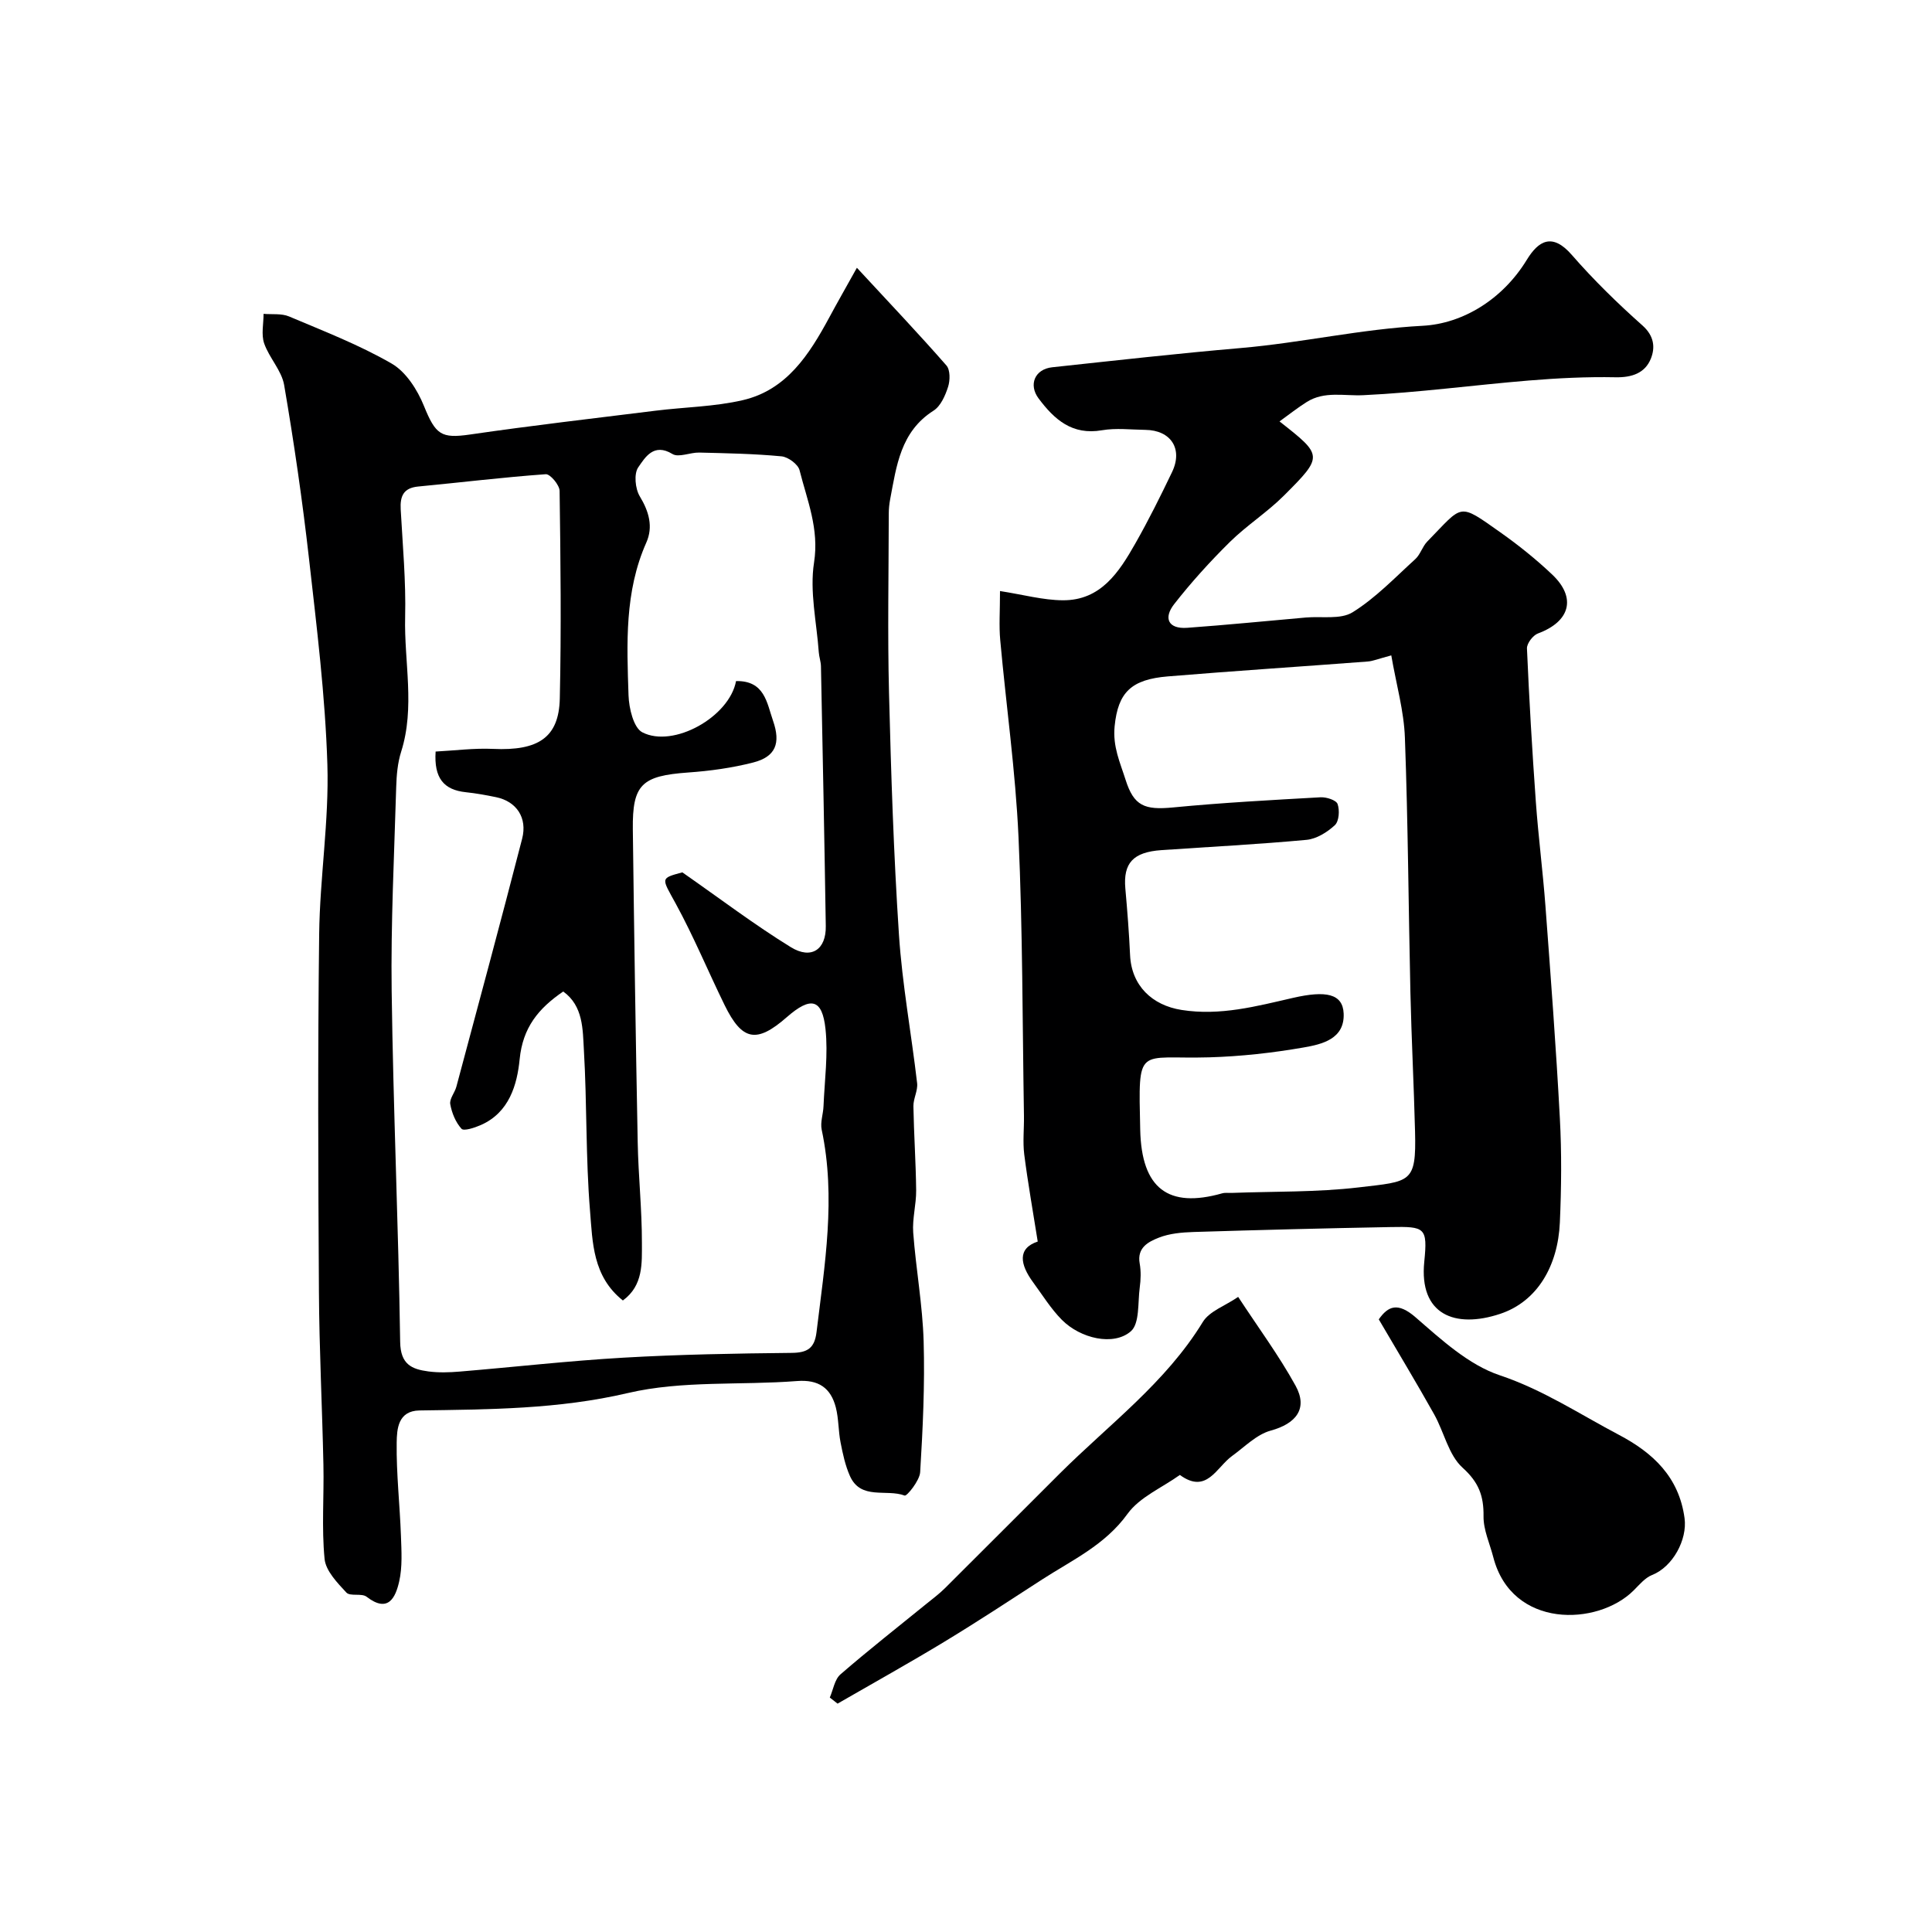 <svg enable-background="new 0 0 400 400" viewBox="0 0 400 400" xmlns="http://www.w3.org/2000/svg"><g fill="#000001"><path d="m177.41 55.44c6.98 7.54 12.89 13.77 18.54 20.23.8.92.77 3.09.34 4.42-.58 1.81-1.53 3.99-3.01 4.93-6.86 4.36-7.67 11.46-8.99 18.39-.18.97-.28 1.97-.28 2.95-.02 12.36-.26 24.73.05 37.09.42 16.71.96 33.43 2.06 50.1.68 10.27 2.57 20.46 3.76 30.7.18 1.54-.79 3.19-.77 4.78.1 5.81.51 11.61.57 17.42.03 2.91-.82 5.86-.61 8.74.56 7.52 1.94 15 2.16 22.53.26 9.02-.17 18.07-.72 27.08-.11 1.76-2.76 5.01-3.21 4.84-3.76-1.42-9.08 1-11.33-4.05-.97-2.18-1.48-4.59-1.94-6.95-.47-2.38-.38-4.9-.98-7.24-1.04-4.03-3.56-5.82-8.04-5.47-11.68.91-23.76-.15-35 2.48-14.39 3.37-28.7 3.39-43.16 3.61-4.47.07-4.68 3.88-4.72 6.65-.09 6.42.65 12.85.88 19.28.11 3.17.33 6.47-.37 9.51-.75 3.26-2.25 6.6-6.74 3.13-1.02-.79-3.4-.02-4.19-.87-1.88-2.03-4.27-4.49-4.51-6.97-.63-6.44-.1-12.98-.24-19.48-.25-11.94-.86-23.87-.93-35.8-.15-24.69-.25-49.38.05-74.07.14-11.71 2.06-23.43 1.7-35.1-.44-14.26-2.21-28.49-3.81-42.68-1.36-12.01-3.1-23.99-5.14-35.9-.52-3.02-3.1-5.63-4.14-8.63-.63-1.83-.12-4.06-.12-6.11 1.77.15 3.72-.12 5.28.54 7.18 3.04 14.51 5.87 21.23 9.75 2.97 1.71 5.34 5.43 6.69 8.77 2.42 5.97 3.56 6.79 9.56 5.92 12.77-1.86 25.59-3.34 38.4-4.93 6.02-.75 12.18-.82 18.05-2.18 9.09-2.11 13.76-9.45 17.89-17.08 1.66-3.09 3.39-6.11 5.74-10.33zm-25.02 85.57c5.93-.12 6.37 4.5 7.66 8.22 1.63 4.68.52 7.44-4.08 8.63-4.4 1.13-8.98 1.76-13.52 2.08-9.57.69-11.54 2.45-11.43 11.76.27 21.6.59 43.2 1.01 64.8.13 6.94.88 13.86.87 20.79-.01 4.19.33 8.84-3.94 11.96-6.27-4.98-6.27-12.08-6.8-18.53-.91-11.05-.62-22.2-1.27-33.28-.25-4.3-.11-9.16-4.28-12.16-5.18 3.53-8.38 7.5-9.02 14.01-.52 5.27-2.15 11.07-8.07 13.65-1.26.55-3.49 1.29-3.97.76-1.21-1.33-2.01-3.28-2.33-5.1-.19-1.1.94-2.37 1.27-3.62 4.58-17.1 9.19-34.18 13.61-51.32 1.13-4.38-1.19-7.74-5.38-8.61-2.07-.43-4.17-.81-6.27-1.03-4.59-.48-6.62-2.94-6.26-8.42 4.02-.21 7.97-.73 11.89-.55 9.35.43 13.64-2.33 13.82-10.43.32-14.33.16-28.66-.04-42.99-.02-1.22-1.95-3.51-2.86-3.45-8.82.63-17.61 1.71-26.42 2.55-3.05.29-3.77 1.99-3.62 4.73.41 7.43 1.1 14.88.92 22.3-.23 9.29 2.1 18.65-.83 27.89-.73 2.3-.95 4.84-1.02 7.28-.41 14.1-1.13 28.21-.94 42.3.32 24.2 1.4 48.39 1.76 72.6.07 4.66 2.39 5.65 5.84 6.11 2.13.28 4.34.21 6.49.03 11.31-.94 22.59-2.23 33.91-2.88 11.58-.67 23.2-.87 34.8-.99 3.27-.03 4.75-.95 5.16-4.28 1.69-13.95 4.06-27.86 1.07-41.94-.32-1.53.32-3.24.38-4.87.22-5.33.97-10.72.41-15.97-.67-6.28-3.05-6.79-8.02-2.44-6.24 5.46-9.23 4.92-12.86-2.49-3.42-6.98-6.4-14.2-10.12-21.01-2.94-5.37-3.29-5.23 1.36-6.49 7.93 5.53 14.97 10.88 22.46 15.49 4.26 2.62 7.32.48 7.24-4.35-.28-17.93-.64-35.87-1-53.8-.02-.97-.38-1.93-.45-2.91-.44-6.21-1.92-12.58-.98-18.58 1.09-6.98-1.43-12.87-3-19.1-.31-1.24-2.37-2.75-3.73-2.88-5.65-.54-11.35-.64-17.03-.78-1.88-.05-4.27 1.09-5.57.29-3.88-2.37-5.67.76-7.06 2.75-.94 1.34-.64 4.44.31 6.02 1.92 3.16 2.8 6.33 1.35 9.58-4.53 10.19-4.03 20.94-3.68 31.62.09 2.67 1.04 6.72 2.86 7.66 6.41 3.31 18.02-3.17 19.4-10.61z"/><path d="m207.04 122.37c4.84.75 8.92 1.89 13.01 1.91 7.88.05 11.65-5.85 15.02-11.78 2.73-4.81 5.2-9.77 7.59-14.76 2.3-4.79-.23-8.68-5.53-8.74-3-.04-6.07-.42-8.98.08-6.17 1.07-9.86-2.22-13.13-6.6-2.11-2.83-.78-6.05 2.83-6.44 13.03-1.4 26.05-2.87 39.11-3.99 12.57-1.09 24.87-3.93 37.59-4.6 8.31-.44 16.56-5.48 21.54-13.63 2.42-3.97 5.28-5.71 9.34-1.04 4.52 5.19 9.49 10.04 14.64 14.62 2.43 2.17 2.64 4.58 1.72 6.86-1.2 2.98-3.91 3.92-7.32 3.85-5.96-.12-11.96.18-17.91.67-11.45.94-22.85 2.5-34.31 3.04-3.99.19-8.02-.9-11.69 1.4-1.92 1.2-3.7 2.63-5.65 4.03 9 7.06 9.11 7.17.91 15.36-3.47 3.47-7.7 6.16-11.2 9.61-4.09 4.04-7.99 8.34-11.53 12.87-2.22 2.84-1.28 5.18 2.72 4.89 8.19-.59 16.37-1.41 24.56-2.13 3.27-.29 7.19.46 9.68-1.09 4.77-2.97 8.77-7.18 12.98-11.01 1.05-.96 1.46-2.6 2.47-3.63 7.52-7.69 6.29-8.14 15.15-1.89 3.74 2.64 7.35 5.54 10.68 8.69 5.12 4.83 3.76 9.76-2.91 12.23-1.04.38-2.32 2.07-2.28 3.1.46 10.6 1.08 21.19 1.84 31.77.52 7.21 1.45 14.38 1.99 21.59 1.09 14.62 2.2 29.24 2.98 43.88.39 7.19.32 14.44 0 21.64-.4 8.92-4.63 16.32-12.36 18.89-9.38 3.12-16.82.14-15.71-10.79.72-7.13.13-7.31-6.96-7.18-13.6.25-27.19.6-40.79 1.02-2.43.08-5 .3-7.22 1.18-2.13.84-4.54 2.05-3.95 5.34.29 1.61.23 3.35.01 4.98-.42 3.13.01 7.46-1.85 9.07-3.57 3.09-10.43 1.49-14.27-2.38-2.27-2.29-4.01-5.12-5.94-7.75-2.75-3.74-3.3-7.05.94-8.46-1-6.32-2.04-12.15-2.79-18.02-.33-2.62-.02-5.32-.06-7.99-.32-19.26-.26-38.54-1.13-57.78-.62-13.59-2.55-27.13-3.78-40.7-.28-2.96-.05-5.96-.05-10.19zm81.01 13.32c-2.74.73-3.8 1.19-4.89 1.27-13.78 1.05-27.58 1.94-41.35 3.08-7.52.62-10.34 3.22-11.04 10.34-.41 4.22 1.13 7.47 2.26 11.04 1.73 5.47 3.94 6.32 9.86 5.75 10.15-.98 20.33-1.53 30.51-2.1 1.21-.07 3.25.59 3.53 1.39.46 1.29.31 3.57-.56 4.38-1.57 1.46-3.79 2.84-5.85 3.04-10 .93-20.04 1.44-30.06 2.13-5.88.41-7.93 2.69-7.47 7.95.41 4.59.77 9.18.98 13.78.29 6.33 4.56 10.4 10.67 11.36 8 1.26 15.5-.77 23.06-2.5 6.8-1.56 10.32-.89 10.49 3.25.22 5.27-4.49 6.36-8.3 7.02-6.44 1.12-13 1.85-19.53 2.04-14.97.44-14.68-2.81-14.29 15.01.27 12.15 5.8 16.31 16.96 13.15.62-.18 1.33-.06 1.99-.09 8.76-.33 17.58-.12 26.26-1.14 10.8-1.27 11.96-.84 11.69-11.55-.24-9.6-.74-19.19-.96-28.78-.4-17.58-.49-35.17-1.14-52.75-.19-5.53-1.78-11.02-2.82-17.07z"/><path d="m285.46 273.16c1.92-2.73 3.91-3.65 7.65-.4 5.32 4.62 10.95 9.81 17.38 11.97 8.96 3 16.55 8.05 24.67 12.33 7.05 3.71 12.46 8.72 13.61 17.27.6 4.45-2.45 10.07-6.71 11.75-1.48.58-2.66 2.04-3.85 3.22-7.43 7.38-25.2 7.95-29.04-6.9-.73-2.83-2.06-5.66-2.02-8.48.05-4.21-.98-7.02-4.34-10.05-2.91-2.63-3.83-7.39-5.89-11.06-3.57-6.37-7.35-12.64-11.46-19.65z"/><path d="m256.35 268.51c4.17 6.37 8.44 12.14 11.88 18.38 2.62 4.75.1 7.87-5.14 9.3-2.93.8-5.41 3.38-8.01 5.26-3.24 2.34-5.24 7.99-10.8 3.92-3.68 2.64-8.33 4.58-10.84 8.06-4.67 6.47-11.46 9.56-17.72 13.61-6.7 4.34-13.37 8.73-20.19 12.86-7.29 4.42-14.74 8.56-22.12 12.82-.54-.42-1.07-.84-1.61-1.26.71-1.63 1-3.75 2.21-4.8 5.81-5.04 11.88-9.79 17.85-14.65 1.27-1.03 2.6-2.02 3.76-3.17 7.96-7.91 15.87-15.87 23.82-23.79 10.18-10.14 21.91-18.78 29.59-31.35 1.38-2.25 4.65-3.35 7.32-5.19z"/></g></svg>